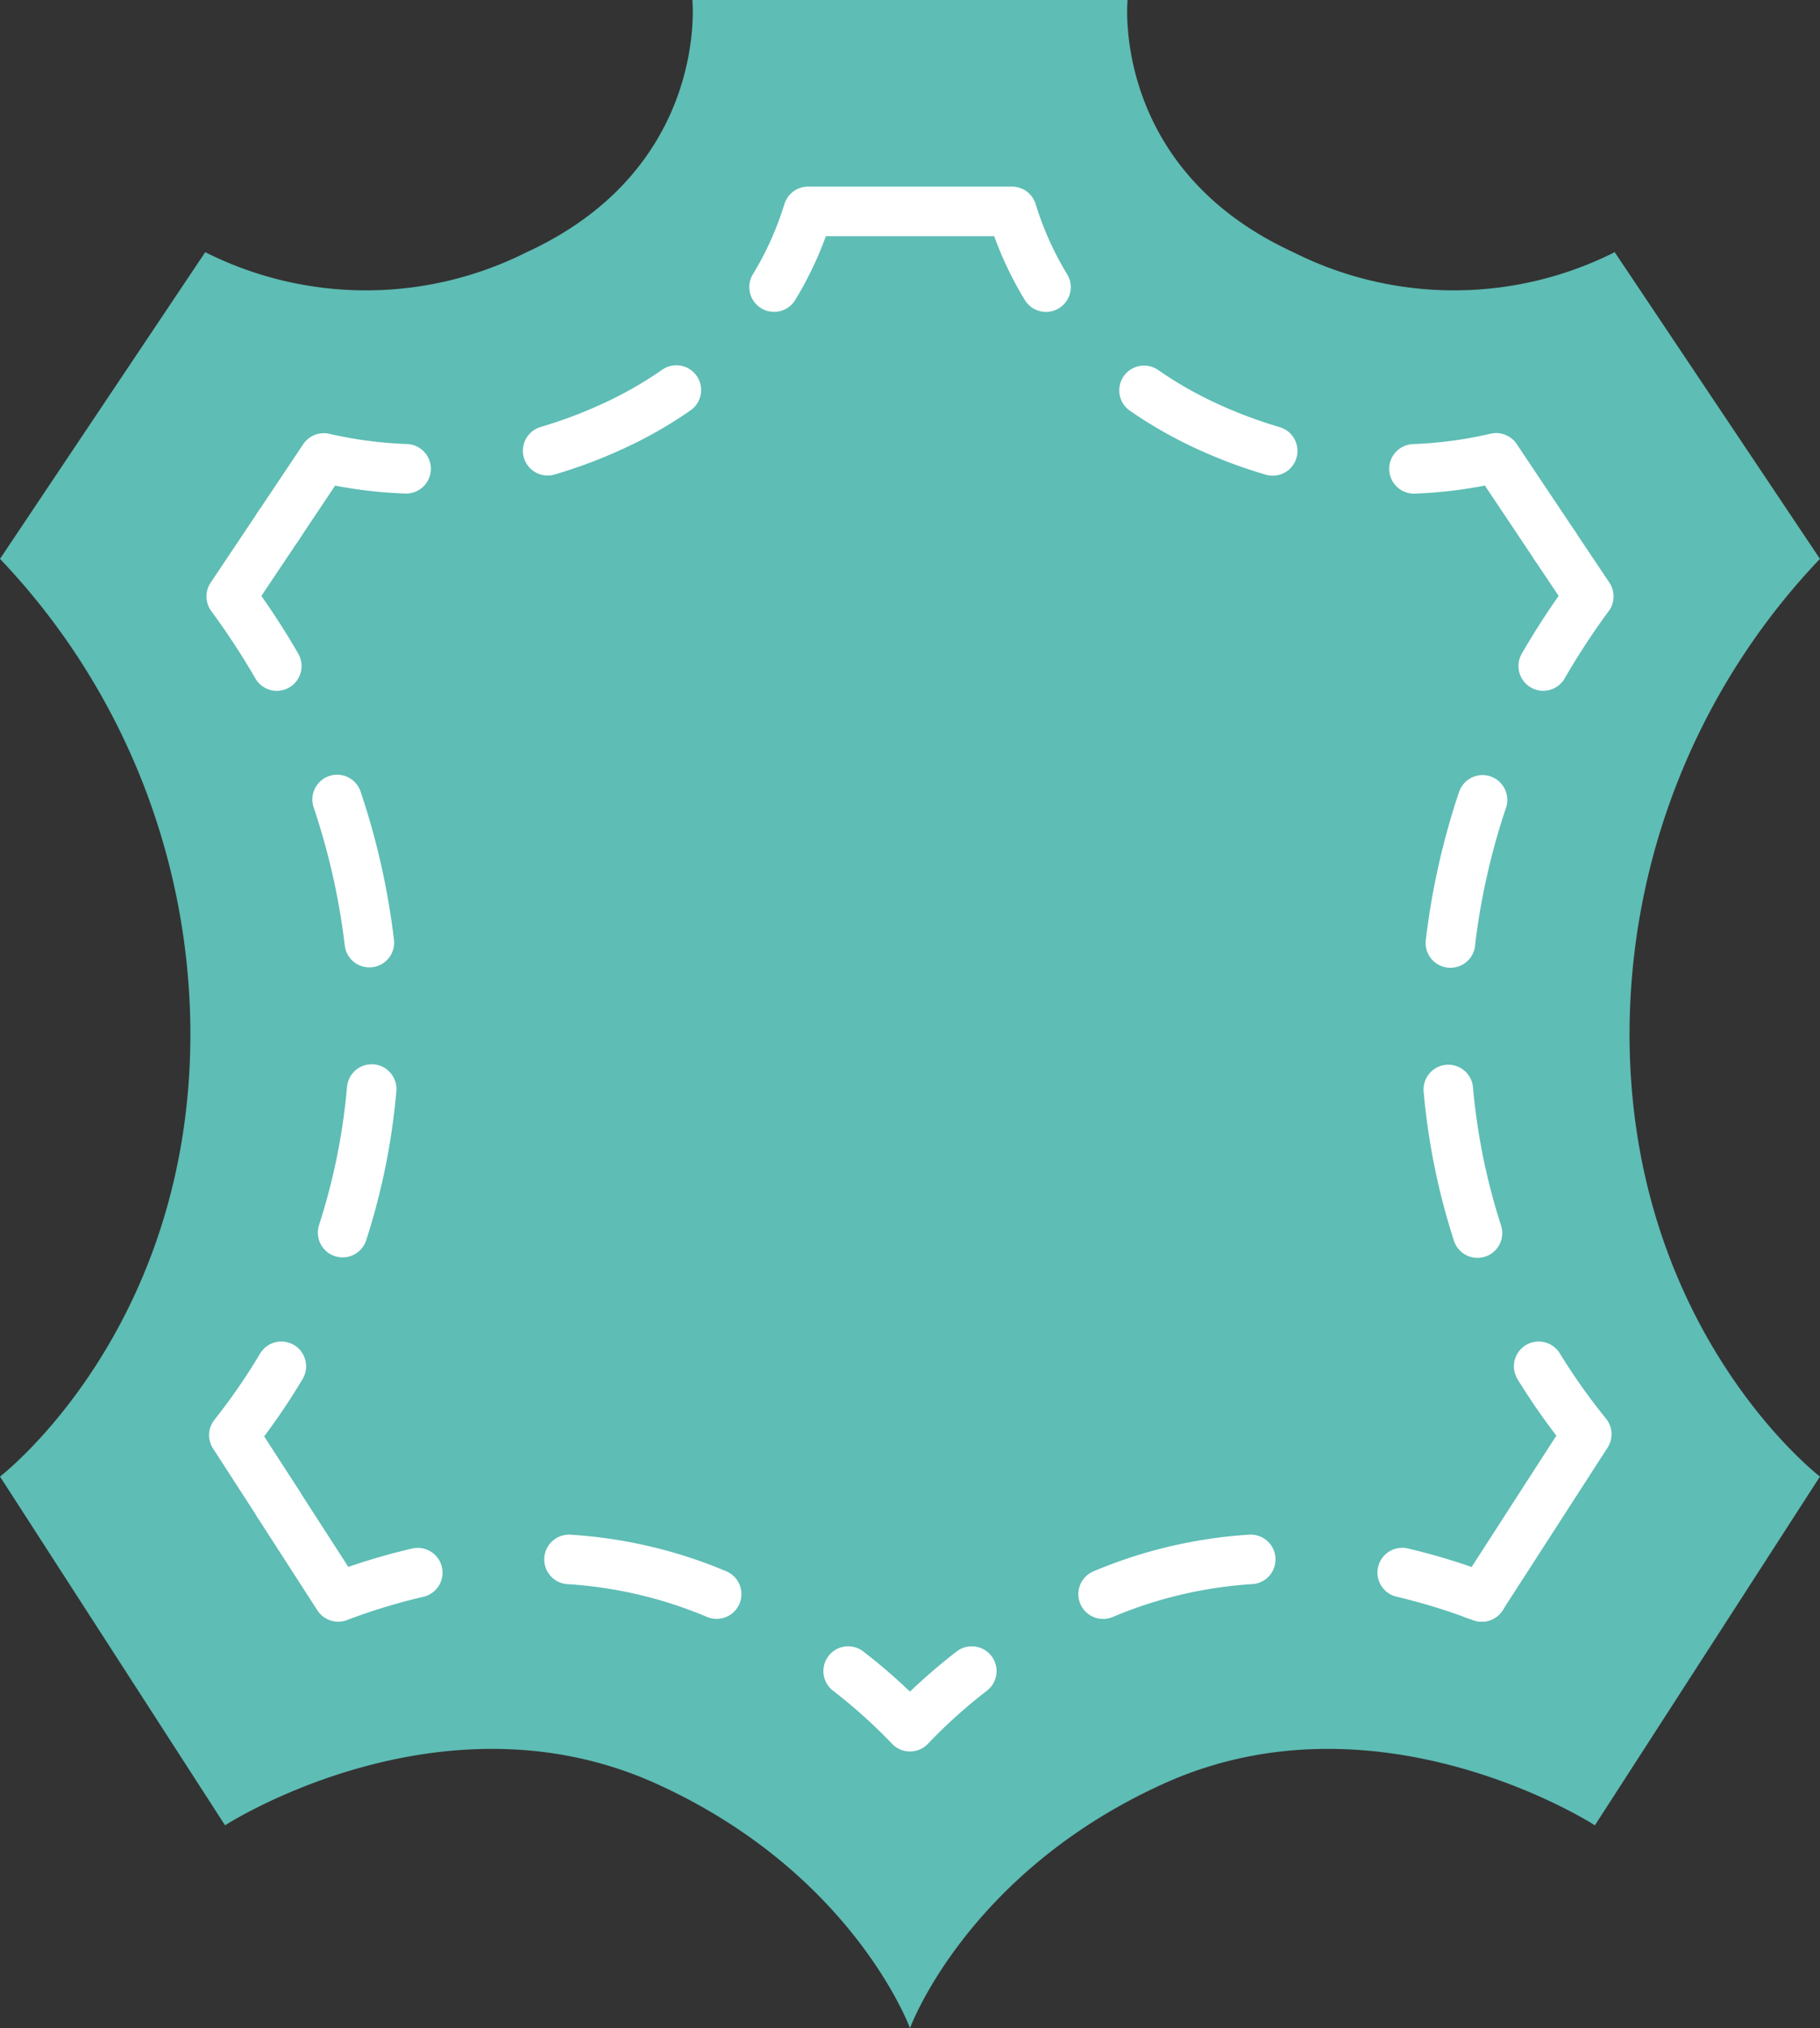 <?xml version="1.0" encoding="UTF-8"?> <svg xmlns="http://www.w3.org/2000/svg" width="66.139" height="73.687" viewBox="0 0 66.139 73.687"><rect x="0" y="0" width="66.139" height="73.687" fill="#333333" stroke="none"/><g id="stepicon08" transform="translate(-228.508 -417.638)"><path id="パス_1003" data-name="パス 1003" d="M261.578,491.325s-2.068-5.661-9.256-8.9c-7.829-3.522-15.636,1.528-15.636,1.528l-8.178-12.67s6.919-5.3,6.919-16.086a25.059,25.059,0,0,0-6.919-17.255l7.458-11.142a12.991,12.991,0,0,0,11.682,0c6.651-3.057,6.02-9.167,6.02-9.167h15.817s-.63,6.11,6.02,9.167a12.992,12.992,0,0,0,11.682,0l7.458,11.142a25.059,25.059,0,0,0-6.919,17.255c0,10.784,6.919,16.086,6.919,16.086l-8.178,12.67s-7.808-5.05-15.636-1.528c-7.188,3.236-9.255,8.9-9.255,8.9" transform="translate(0 0)" fill="#5ebdb5"></path><path id="パス_985" data-name="パス 985" d="M249.15,458.3h0l0,0v0a19.97,19.97,0,0,1,2.247,2.02,19.826,19.826,0,0,1,2.246-2.02" transform="translate(10.18 20.05)" fill="none" stroke="#fff" stroke-linecap="round" stroke-linejoin="round" stroke-width="1.8"></path><path id="パス_986" data-name="パス 986" d="M260.72,455.58a16.449,16.449,0,0,0-5.365,1.263" transform="translate(13.24 18.712)" fill="none" stroke="#fff" stroke-linecap="round" stroke-linejoin="round" stroke-width="1.8"></path><path id="パス_987" data-name="パス 987" d="M264.657,456.522h0c-.085-.031-.172-.057-.257-.087C264.485,456.466,264.572,456.49,264.657,456.522Z" transform="translate(17.701 19.133)" fill="none" stroke="#fff" stroke-linecap="round" stroke-linejoin="round" stroke-width="1.8"></path><path id="パス_988" data-name="パス 988" d="M262.635,455.9a22.49,22.49,0,0,1,2.635.794" transform="translate(16.83 18.871)" fill="none" stroke="#fff" stroke-linecap="round" stroke-linejoin="round" stroke-width="1.8"></path><path id="パス_989" data-name="パス 989" d="M264.572,459.26l2.174-3.37v0l1.64-2.541a23.023,23.023,0,0,1-1.747-2.467" transform="translate(17.785 16.395)" fill="none" stroke="#fff" stroke-linecap="round" stroke-linejoin="round" stroke-width="1.8"></path><path id="パス_990" data-name="パス 990" d="M263.757,447.622a23.805,23.805,0,0,0,1.06,5.217h0m-.981-10.54h0M265,437.1a25.959,25.959,0,0,0-1.168,5.2" transform="translate(17.383 9.598)" fill="none" stroke="#fff" stroke-linecap="round" stroke-linejoin="round" stroke-width="1.8"></path><path id="パス_991" data-name="パス 991" d="M266.067,435.283h0a27.089,27.089,0,0,1,1.656-2.529l-1.226-1.831" transform="translate(18.522 6.552)" fill="none" stroke="#fff" stroke-linecap="round" stroke-linejoin="round" stroke-width="1.8"></path><path id="パス_992" data-name="パス 992" d="M262.921,429.177a15.778,15.778,0,0,0,2.986-.4l2.14,3.2" transform="translate(16.971 5.495)" fill="none" stroke="#fff" stroke-linecap="round" stroke-linejoin="round" stroke-width="1.8"></path><path id="パス_993" data-name="パス 993" d="M259.485,428.609" transform="translate(15.276 5.411)" fill="none" stroke="#fff" stroke-linecap="round" stroke-linejoin="round" stroke-width="1.8"></path><path id="パス_994" data-name="パス 994" d="M256.351,427.136a15.067,15.067,0,0,0,2.3,1.31,17.567,17.567,0,0,0,2.376.89h0" transform="translate(13.731 4.684)" fill="none" stroke="#fff" stroke-linecap="round" stroke-linejoin="round" stroke-width="1.8"></path><path id="パス_995" data-name="パス 995" d="M247.347,425.532a12.078,12.078,0,0,0,1.235-2.75h7.411a12.116,12.116,0,0,0,1.235,2.752v0" transform="translate(9.291 2.536)" fill="none" stroke="#fff" stroke-linecap="round" stroke-linejoin="round" stroke-width="1.8"></path><path id="パス_996" data-name="パス 996" d="M246.513,427.129h0a14.868,14.868,0,0,1-2.319,1.32,17.344,17.344,0,0,1-2.358.885" transform="translate(6.574 4.68)" fill="none" stroke="#fff" stroke-linecap="round" stroke-linejoin="round" stroke-width="1.8"></path><path id="パス_997" data-name="パス 997" d="M239.934,429.173v0h0a15.8,15.8,0,0,1-2.989-.393l-1.681,2.513" transform="translate(3.331 5.496)" fill="none" stroke="#fff" stroke-linecap="round" stroke-linejoin="round" stroke-width="1.8"></path><path id="パス_998" data-name="パス 998" d="M235.885,430.4l-.066.1-1.683,2.514a27.1,27.1,0,0,1,1.656,2.529" transform="translate(2.775 6.293)" fill="none" stroke="#fff" stroke-linecap="round" stroke-linejoin="round" stroke-width="1.8"></path><path id="パス_999" data-name="パス 999" d="M237.968,447.611h0a23.594,23.594,0,0,1-1.056,5.216m-.2-15.736h0a25.891,25.891,0,0,1,1.172,5.2" transform="translate(4.047 9.593)" fill="none" stroke="#fff" stroke-linecap="round" stroke-linejoin="round" stroke-width="1.8"></path><path id="パス_1000" data-name="パス 1000" d="M235.925,450.882a22.839,22.839,0,0,1-1.725,2.5l1.617,2.5" transform="translate(2.807 16.395)" fill="none" stroke="#fff" stroke-linecap="round" stroke-linejoin="round" stroke-width="1.8"></path><path id="パス_1001" data-name="パス 1001" d="M240.349,456.725a22.516,22.516,0,0,0-2.892.881l-2.174-3.37" transform="translate(3.341 18.049)" fill="none" stroke="#fff" stroke-linecap="round" stroke-linejoin="round" stroke-width="1.8"></path><path id="パス_1002" data-name="パス 1002" d="M242.357,455.582v0h0a16.414,16.414,0,0,1,5.365,1.26" transform="translate(6.829 18.711)" fill="none" stroke="#fff" stroke-linecap="round" stroke-linejoin="round" stroke-width="1.8"></path></g></svg> 
